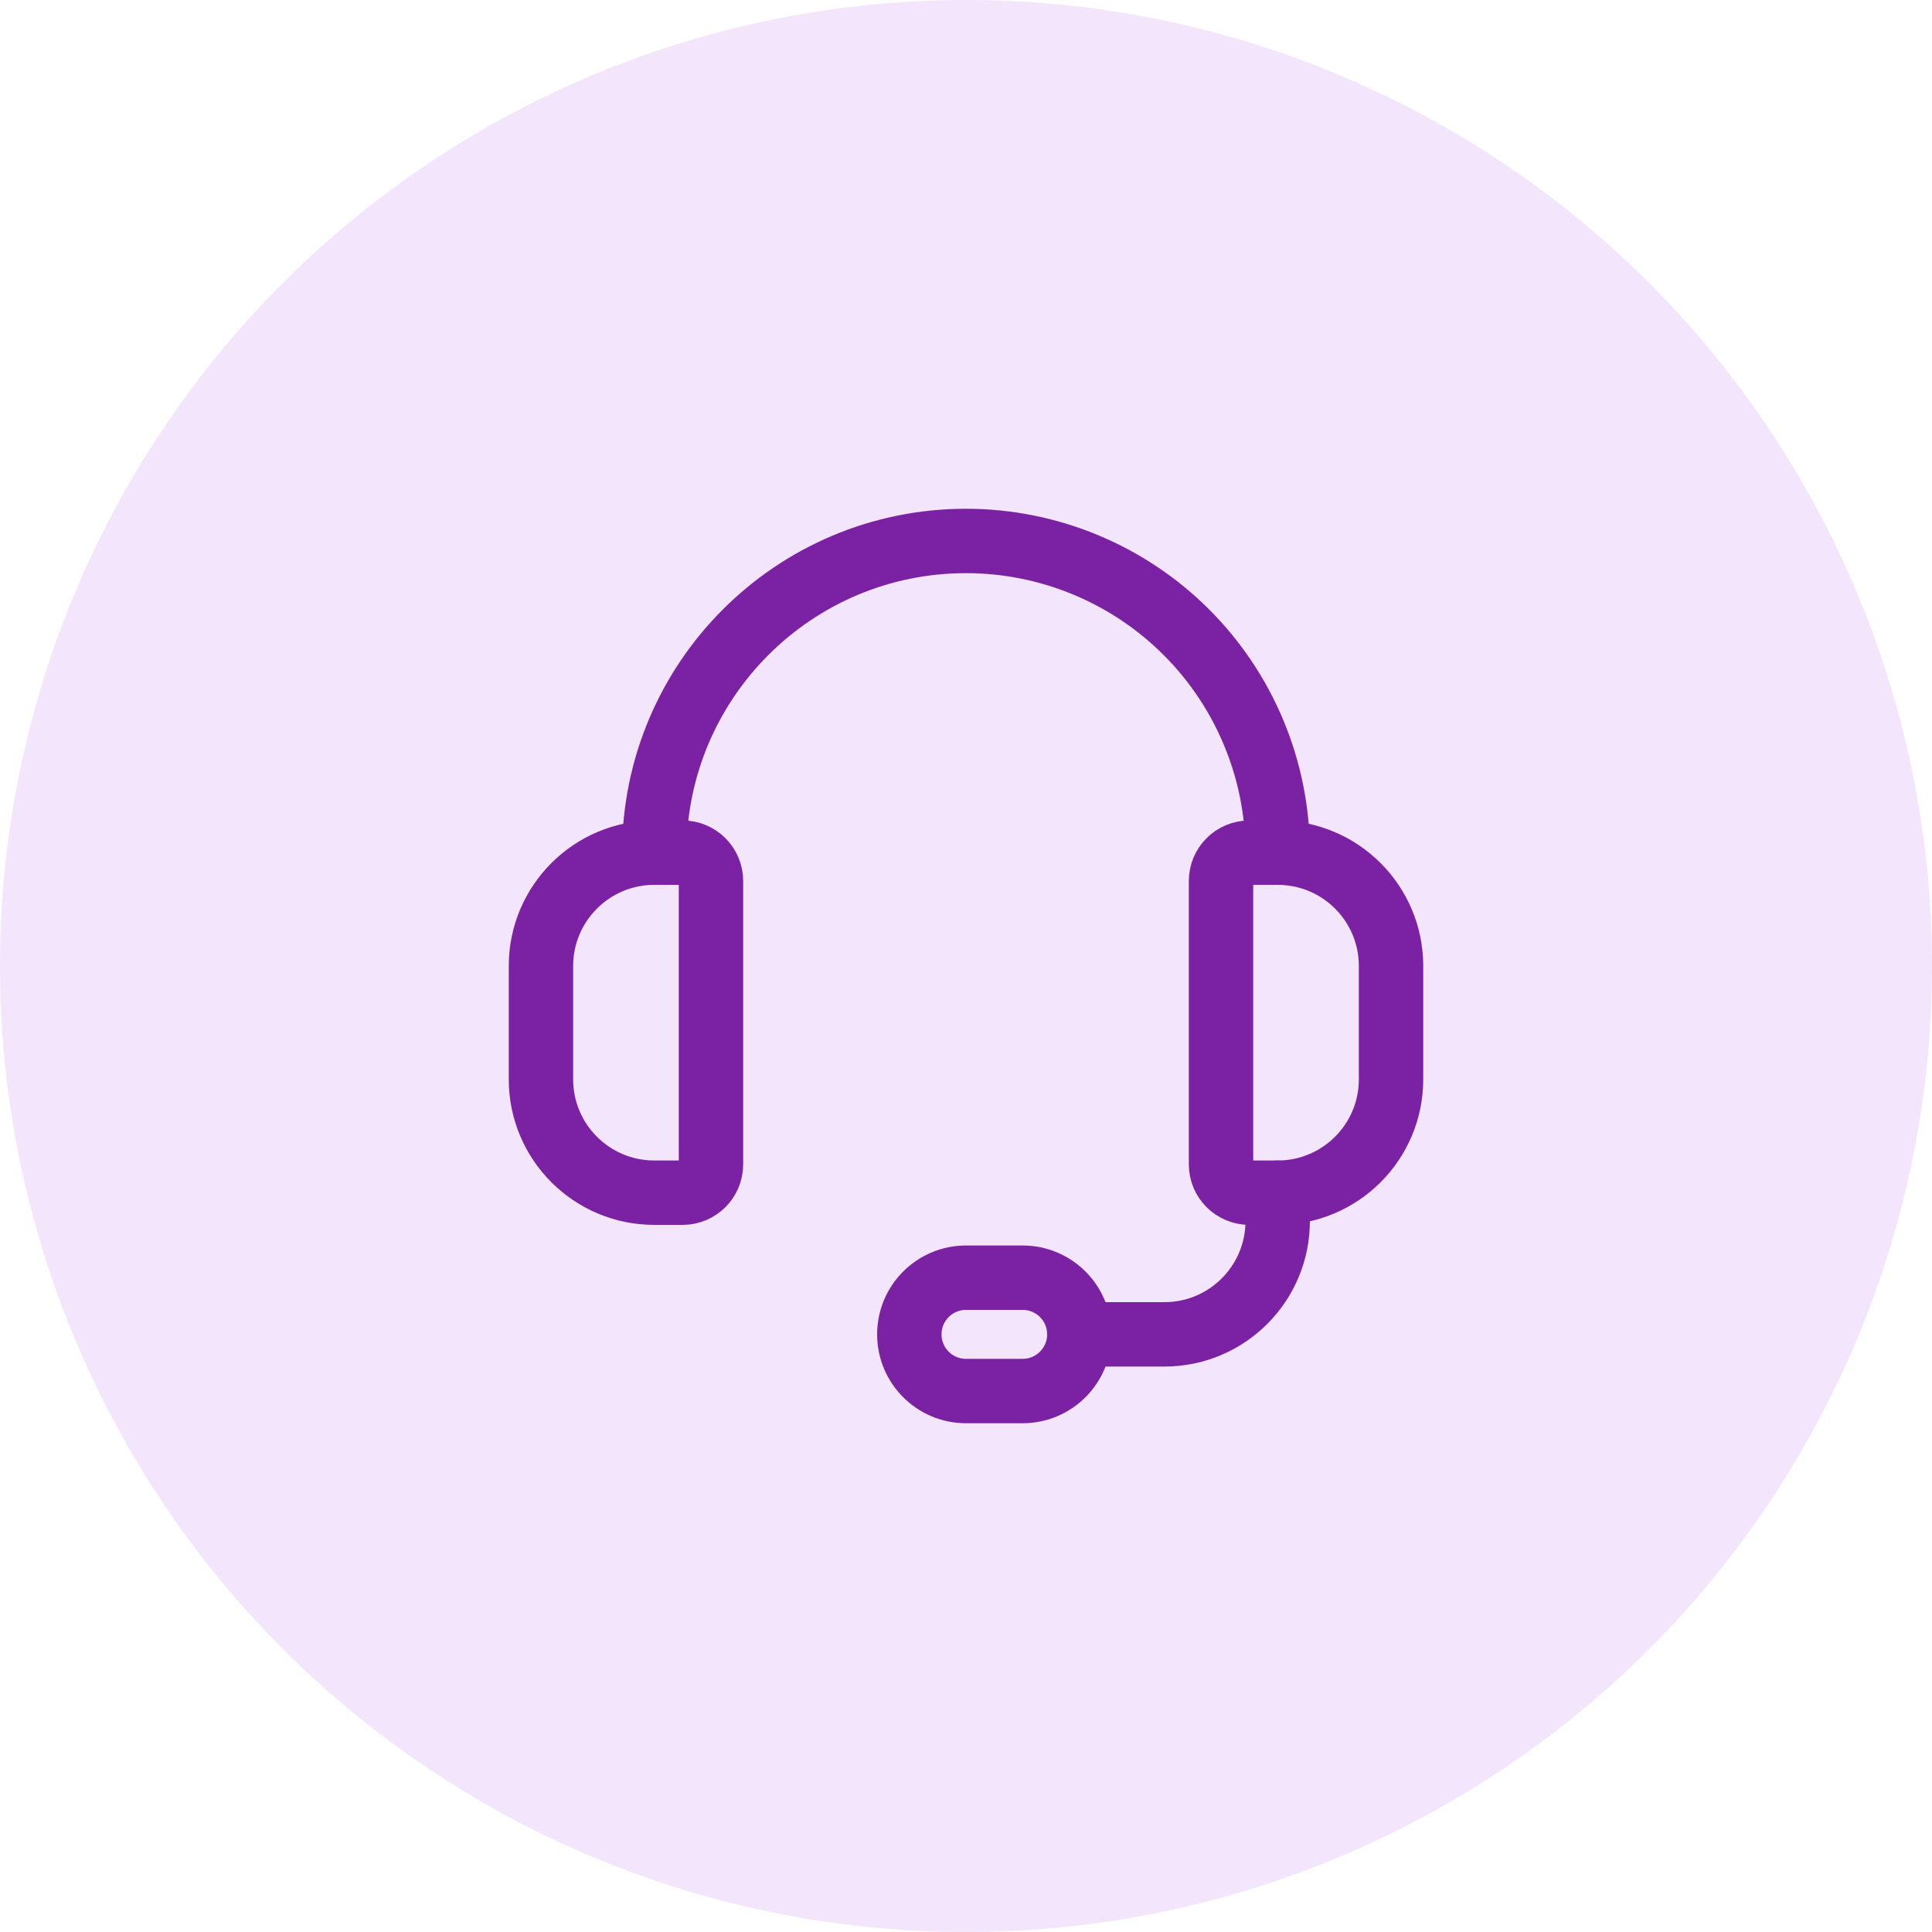 <?xml version="1.0" encoding="UTF-8"?>
<svg width="60px" height="60px" viewBox="0 0 60 60" version="1.1" xmlns="http://www.w3.org/2000/svg" xmlns:xlink="http://www.w3.org/1999/xlink">
    <title>Group 17</title>
    <g id="compare-tax-software" stroke="none" stroke-width="1" fill="none" fill-rule="evenodd">
        <g id="&gt;1400px-(Large-Desktop)-Compare-Tax-Software" transform="translate(-806, -1868)">
            <g id="Group-34" transform="translate(508, 1868)">
                <g id="Group-26" transform="translate(248, 0)">
                    <g id="Group-17" transform="translate(50, 0)">
                        <circle id="Oval" fill="#F3E5FC" cx="30" cy="30" r="30"></circle>
                        <g id="Group-15" transform="translate(16.8, 16.8)" stroke="#7B22A4" stroke-linecap="round" stroke-linejoin="round" stroke-width="2">
                            <path d="M4.4,20.24 L3.52,20.24 C1.576,20.24 0,18.664 0,16.72 L0,13.2 C0,11.256 1.576,9.68 3.52,9.68 L4.4,9.68 C4.886,9.68 5.28,10.074 5.28,10.56 L5.28,19.36 C5.28,19.846 4.886,20.24 4.4,20.24 Z" id="Path"></path>
                            <path d="M22.88,20.24 L22,20.24 C21.514,20.24 21.12,19.846 21.12,19.36 L21.12,10.56 C21.12,10.074 21.514,9.68 22,9.68 L22.88,9.68 C24.824,9.68 26.4,11.256 26.4,13.2 L26.4,16.72 C26.4,18.664 24.824,20.24 22.88,20.24 Z" id="Path"></path>
                            <path d="M3.52,9.68 C3.52,4.334 7.854,0 13.2,0 L13.2,0 C15.767,0 18.229,1.02 20.045,2.835 C21.86,4.651 22.88,7.113 22.88,9.68" id="Path"></path>
                            <path d="M16.72,24.64 L19.36,24.64 C21.304,24.64 22.88,23.064 22.88,21.12 L22.88,21.12 L22.88,20.24" id="Path"></path>
                            <path d="M14.96,26.4 L13.2,26.4 C12.228,26.4 11.44,25.612 11.44,24.64 L11.44,24.64 C11.44,23.668 12.228,22.88 13.2,22.88 L14.96,22.88 C15.932,22.88 16.72,23.668 16.72,24.64 L16.72,24.64 C16.72,25.612 15.932,26.4 14.96,26.4 Z" id="Path"></path>
                        </g>
                    </g>
                </g>
            </g>
        </g>
    </g>
</svg>